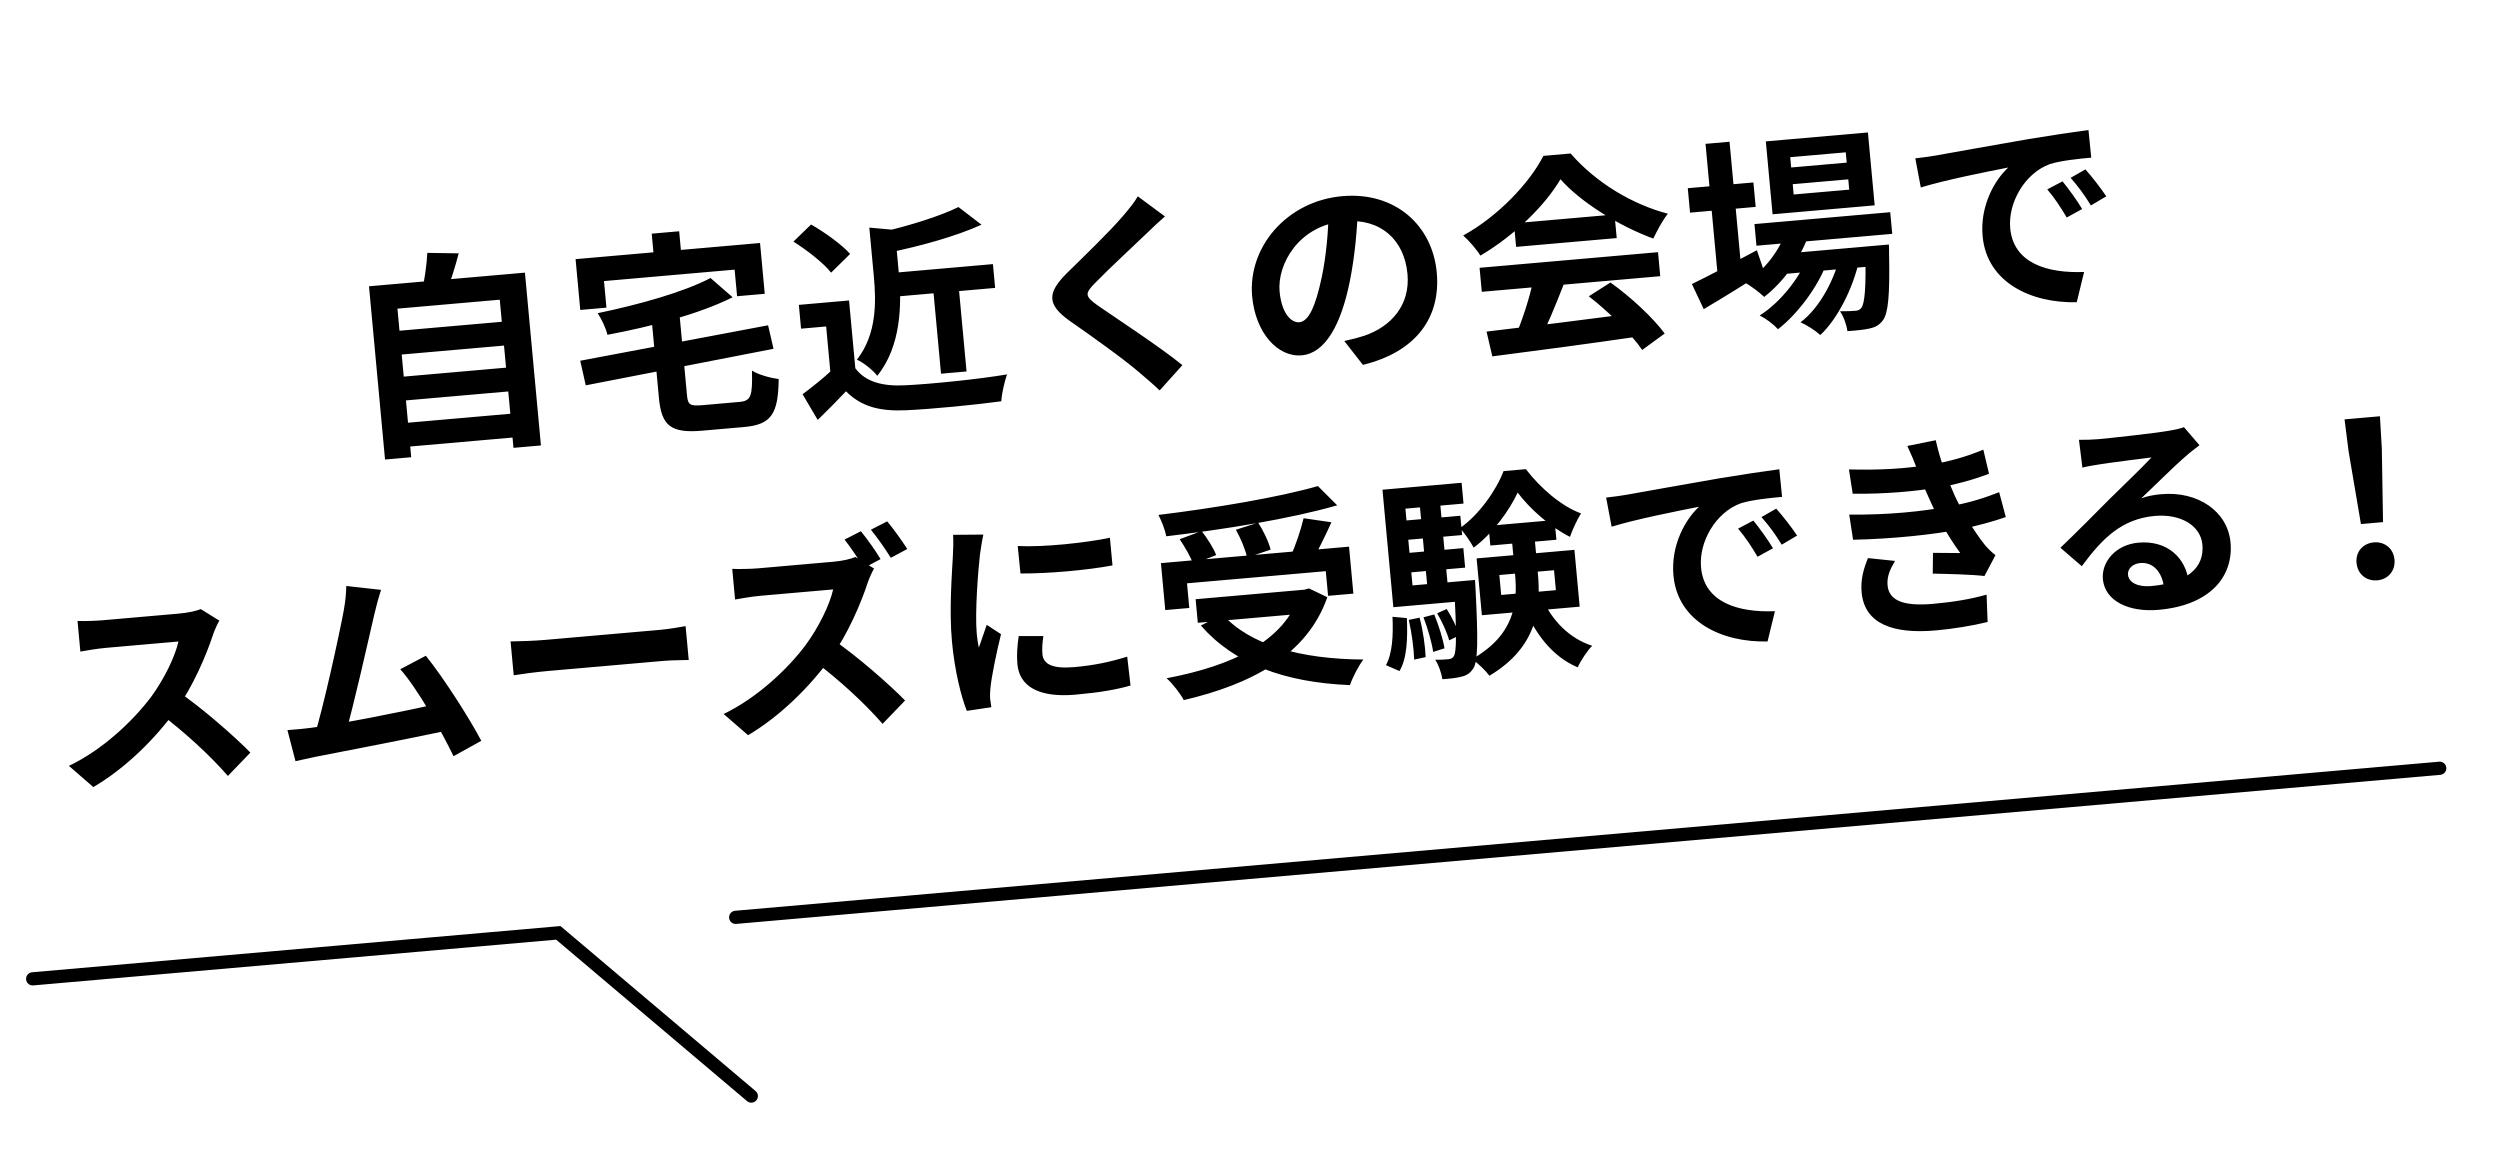 <svg width="209" height="97" viewBox="0 0 209 97" fill="none" xmlns="http://www.w3.org/2000/svg">
<path d="M2.731 81.831L46.674 77.987L62.809 91.632M61.502 76.689L203.962 64.226" stroke="black" stroke-width="1.103" stroke-linecap="round"/>
<path d="M32.68 27.712L42.435 26.859L42.619 28.848L32.865 29.702L32.68 27.712ZM33.035 31.548L42.79 30.694L42.974 32.684L33.22 33.537L33.035 31.548ZM33.392 35.401L43.147 34.548L43.331 36.537L33.577 37.391L33.392 35.401ZM30.848 23.933L43.884 22.793L45.222 37.239L42.927 37.44L41.78 25.055L33.227 25.803L34.377 38.224L32.189 38.416L30.848 23.933ZM35.723 21.14L38.348 21.181C38.029 22.42 37.619 23.648 37.297 24.471L35.291 24.286C35.495 23.364 35.684 22.083 35.723 21.14ZM59.4 23.242L61.248 24.852C58.397 26.275 54.39 27.313 50.783 27.989C50.661 27.458 50.278 26.642 49.965 26.182C53.441 25.462 57.176 24.413 59.4 23.242ZM48.507 30.158L64.213 27.194L64.666 29.16L48.969 32.214L48.507 30.158ZM54.455 26.458L56.804 26.252L57.433 33.045C57.508 33.852 57.681 33.963 58.757 33.869C59.259 33.825 61.249 33.651 61.823 33.6C62.791 33.516 62.916 33.107 62.864 30.98C63.403 31.33 64.422 31.602 65.099 31.688C65.063 34.618 64.476 35.501 62.198 35.7C61.606 35.752 59.258 35.957 58.72 36.004C56.084 36.235 55.302 35.599 55.086 33.269L54.455 26.458ZM54.483 19.535L56.778 19.334L57.08 22.596L54.785 22.797L54.483 19.535ZM48.118 21.664L63.539 20.315L63.933 24.562L61.62 24.765L61.414 22.542L50.493 23.498L50.699 25.72L48.511 25.912L48.118 21.664ZM74.204 22.851L83.009 22.08L83.193 24.07L74.389 24.84L74.204 22.851ZM77.944 23.409L80.078 23.222L80.803 31.055L78.669 31.241L77.944 23.409ZM72.675 19.027L75.301 19.267C75.299 19.448 75.164 19.55 74.848 19.65L75.158 23.002C75.376 25.35 75.364 28.929 73.335 31.419C73.023 30.977 72.164 30.293 71.637 30.068C73.303 27.953 73.25 25.229 73.055 23.132L72.675 19.027ZM80.127 17.309L82.053 18.785C79.884 19.77 76.94 20.57 74.386 21.1C74.251 20.624 73.873 19.862 73.581 19.436C75.97 18.884 78.589 18.076 80.127 17.309ZM70.98 25.12L71.591 31.716L69.493 31.9L69.066 27.293L66.968 27.477L66.784 25.487L70.98 25.12ZM71.504 30.784C72.331 31.904 73.742 32.305 75.614 32.213C77.72 32.119 81.785 31.709 84.188 31.3C84.001 31.823 83.739 32.894 83.709 33.547C81.549 33.844 77.93 34.197 75.77 34.296C73.557 34.399 72.02 34.009 70.725 32.713C70.001 33.481 69.257 34.233 68.362 35.106L67.096 32.959C67.857 32.386 68.767 31.674 69.532 30.957L71.504 30.784ZM66.33 20.197L67.807 18.767C68.952 19.425 70.366 20.44 71.071 21.227L69.481 22.794C68.865 21.999 67.463 20.911 66.33 20.197ZM97.39 18.094C96.855 18.556 96.306 19.074 95.925 19.451C94.846 20.485 92.648 22.52 91.543 23.665C90.667 24.554 90.705 24.768 91.752 25.525C93.201 26.537 96.855 28.909 98.849 30.524L96.948 32.642C96.393 32.112 95.803 31.603 95.216 31.113C94.035 30.078 91.19 28.05 89.412 26.814C87.496 25.446 87.55 24.466 89.205 22.821C90.498 21.552 92.788 19.346 93.88 18.058C94.353 17.51 94.873 16.869 95.12 16.413L97.39 18.094ZM113.533 17.314C113.451 19.164 113.287 21.292 112.855 23.462C112.114 27.177 110.778 29.534 108.824 29.705C106.815 29.881 104.961 27.821 104.681 24.792C104.299 20.669 107.575 16.805 112.219 16.399C116.648 16.012 119.749 18.848 120.112 22.773C120.461 26.537 118.395 29.41 113.941 30.504L112.382 28.509C113.073 28.358 113.567 28.224 114.041 28.074C116.267 27.32 117.909 25.532 117.665 22.897C117.405 20.083 115.462 18.229 112.359 18.501C108.558 18.833 106.765 22.116 106.974 24.374C107.142 26.185 107.94 27 108.622 26.94C109.393 26.873 109.968 25.666 110.497 23.181C110.861 21.451 111.065 19.355 111.07 17.457L113.533 17.314ZM124.276 27.721C127.478 27.351 132.446 26.735 136.947 26.143L137.057 28.121C132.687 28.756 127.973 29.385 124.757 29.793L124.276 27.721ZM123.692 22.388L138.611 21.082L138.797 23.09L123.878 24.395L123.692 22.388ZM126.565 18.667L134.975 17.931L135.158 19.903L126.748 20.639L126.565 18.667ZM128.206 23.312L130.726 23.778C130.039 25.536 129.244 27.485 128.548 28.757L126.607 28.294C127.221 26.921 127.897 24.857 128.206 23.312ZM132.824 24.769L134.634 23.617C136.375 24.856 138.217 26.592 139.168 27.882L137.289 29.257C136.41 27.96 134.499 26.068 132.824 24.769ZM130.454 14.984C129.191 17.155 126.606 19.694 123.76 21.37C123.461 20.872 122.813 20.116 122.321 19.689C125.263 18.076 127.895 15.262 129.026 13.031L131.303 12.832C133.448 15.3 136.488 17.094 139.434 17.866C138.964 18.45 138.551 19.263 138.216 19.943C135.41 18.923 132.171 16.93 130.454 14.984ZM146.673 18.733L158.023 17.74L158.191 19.55L146.84 20.543L146.673 18.733ZM148.874 21.233L156.244 20.588L156.4 22.273L149.03 22.917L148.874 21.233ZM149.37 19.166L151.26 19.47C150.538 21.629 149.09 23.562 147.49 24.823C147.152 24.491 146.375 23.909 145.936 23.658C147.499 22.581 148.796 20.968 149.37 19.166ZM155.904 20.617L157.912 20.442C157.912 20.442 157.939 20.927 157.926 21.181C158 24.716 157.848 26.193 157.414 26.773C157.109 27.197 156.728 27.375 156.267 27.47C155.859 27.56 155.18 27.637 154.443 27.684C154.377 27.165 154.129 26.446 153.819 26.022C154.38 26.027 154.866 26.002 155.099 25.982C155.35 25.96 155.49 25.912 155.617 25.72C155.874 25.372 156.028 24.112 155.93 20.904L155.904 20.617ZM149.871 15.399L149.95 16.26L154.595 15.854L154.515 14.993L149.871 15.399ZM149.662 13.141L149.741 14.002L154.386 13.595L154.306 12.735L149.662 13.141ZM147.623 11.82L156.158 11.073L156.723 17.167L148.187 17.914L147.623 11.82ZM141.098 15.733L146.585 15.253L146.774 17.297L141.287 17.777L141.098 15.733ZM142.581 12.026L144.589 11.85L145.621 22.999L143.613 23.174L142.581 12.026ZM141.442 23.744C142.775 23.103 144.878 21.998 146.875 20.92L147.494 22.727C145.787 23.815 143.94 24.953 142.432 25.843L141.442 23.744ZM153.891 21.137L155.416 21.799C154.934 24.009 153.659 26.632 152.177 28.008C151.762 27.629 151.09 27.2 150.524 26.942C152.164 25.715 153.42 23.274 153.891 21.137ZM151.167 21.393L152.662 22.112C151.936 24.036 150.246 26.28 148.643 27.523C148.261 27.104 147.639 26.635 147.109 26.374C148.801 25.322 150.469 23.225 151.167 21.393ZM160.119 13.238C160.817 13.159 161.531 13.06 161.868 12.995C163.343 12.721 166.278 12.211 169.533 11.637C171.385 11.331 173.328 11.034 174.596 10.869L174.828 13.18C173.86 13.265 172.319 13.418 171.371 13.717C169.272 14.479 167.856 16.952 168.054 19.085C168.326 22.024 171.187 22.858 174.231 22.736L173.615 25.265C169.846 25.36 166.108 23.646 165.748 19.756C165.511 17.193 166.774 15.023 167.891 14.004C166.239 14.329 162.6 15.045 160.579 15.673L160.119 13.238ZM172.426 15.161C172.915 15.75 173.662 16.787 174.069 17.474L172.779 18.183C172.223 17.256 171.78 16.573 171.151 15.832L172.426 15.161ZM174.341 14.162C174.865 14.749 175.644 15.746 176.085 16.413L174.8 17.175C174.227 16.25 173.751 15.605 173.104 14.867L174.341 14.162ZM18.337 51.886C18.211 52.096 17.938 52.662 17.812 53.052C17.234 54.819 16.133 57.373 14.757 59.3C12.963 61.788 10.461 64.247 7.803 65.799L5.759 64.026C8.564 62.697 11.123 60.269 12.636 58.257C13.695 56.809 14.624 54.939 14.919 53.63C14.166 53.696 9.593 54.096 8.822 54.164C8.087 54.228 7.109 54.404 6.718 54.474L6.481 51.911C6.971 51.941 8.088 51.897 8.608 51.852C9.558 51.769 14.149 51.367 14.938 51.298C15.727 51.229 16.418 51.078 16.783 50.92L18.337 51.886ZM14.852 57.792C16.839 59.136 19.632 61.584 20.931 62.916L19.051 64.869C17.553 63.139 15.401 61.177 13.321 59.606L14.852 57.792ZM31.855 49.312C31.671 49.87 31.482 50.555 31.287 51.385C30.81 53.451 29.48 59.385 28.881 61.317L26.253 61.637C27.009 59.258 28.33 53.216 28.729 51.085C28.897 50.167 28.933 49.586 28.95 48.988L31.855 49.312ZM35.6 54.821C37.071 56.643 39.227 60.014 40.236 61.931L37.915 63.219C36.907 61.12 34.896 57.556 33.463 55.947L35.6 54.821ZM25.999 60.846C28.484 60.538 34.286 59.362 36.765 58.802L37.497 61.051C34.875 61.623 28.766 62.808 26.369 63.271C25.925 63.364 25.252 63.513 24.703 63.634L24.029 61.037C24.64 61.001 25.427 60.914 25.999 60.846ZM42.684 53.623C43.353 53.618 44.65 53.577 45.583 53.495C47.699 53.31 53.616 52.793 55.212 52.653C56.055 52.579 56.835 52.421 57.316 52.342L57.578 55.174C57.147 55.194 56.224 55.184 55.471 55.25C53.839 55.393 47.939 55.909 45.823 56.094C44.819 56.182 43.623 56.341 42.946 56.454L42.684 53.623ZM71.969 44.411C72.498 45.052 73.268 46.141 73.613 46.743L72.234 47.478C71.79 46.776 71.157 45.801 70.605 45.109L71.969 44.411ZM74.17 43.586C74.698 44.209 75.467 45.298 75.848 45.897L74.47 46.632C74.024 45.912 73.336 44.924 72.806 44.284L74.17 43.586ZM73.071 47.531C72.946 47.741 72.673 48.307 72.546 48.697C71.969 50.464 70.868 53.018 69.492 54.945C67.697 57.433 65.195 59.892 62.539 61.462L60.495 59.689C63.298 58.342 65.859 55.931 67.37 53.902C68.429 52.454 69.359 50.584 69.653 49.276C68.9 49.341 64.328 49.741 63.557 49.809C62.822 49.873 61.843 50.049 61.452 50.12L61.215 47.556C61.706 47.586 62.824 47.56 63.344 47.515C64.295 47.432 68.885 47.03 69.674 46.961C70.463 46.892 71.152 46.723 71.517 46.565L73.071 47.531ZM69.587 53.437C71.573 54.781 74.367 57.229 75.665 58.561L73.785 60.514C72.287 58.784 70.135 56.822 68.056 55.251L69.587 53.437ZM85.081 45.649C87.314 45.761 90.892 45.358 92.789 44.957L93.004 47.269C90.836 47.675 87.572 47.961 85.311 47.942L85.081 45.649ZM87.224 53.177C87.137 53.799 87.105 54.235 87.148 54.701C87.223 55.508 87.967 55.931 89.796 55.771C91.392 55.631 92.705 55.371 94.234 54.895L94.512 57.309C93.368 57.644 91.927 57.897 89.901 58.074C86.817 58.344 85.225 57.363 85.056 55.535C84.99 54.818 85.032 54.109 85.163 53.176L87.224 53.177ZM82.208 44.69C82.117 45.077 81.969 46.012 81.927 46.341C81.785 47.546 81.49 51.185 81.656 52.977C81.689 53.336 81.748 53.782 81.835 54.136C82.048 53.503 82.278 52.869 82.491 52.236L83.684 53.017C83.303 54.568 82.891 56.555 82.8 57.521C82.771 57.795 82.753 58.194 82.77 58.373C82.806 58.568 82.834 58.873 82.876 59.123L80.825 59.428C80.354 58.241 79.81 56.084 79.585 53.647C79.334 50.94 79.593 47.882 79.661 46.467C79.688 45.976 79.714 45.288 79.679 44.712L82.208 44.69ZM97.053 47.077L112.779 45.701L113.142 49.627L111.027 49.812L110.836 47.75L99.234 48.765L99.425 50.827L97.416 51.002L97.053 47.077ZM99.954 50.094L109.403 49.267L109.586 51.239L100.136 52.065L99.954 50.094ZM110.177 40.635L111.79 42.246C107.811 43.389 102.253 44.273 97.496 44.834C97.41 44.299 97.083 43.497 96.843 43.048C101.58 42.471 106.937 41.569 110.177 40.635ZM98.621 45.079L100.456 44.394C100.928 45.004 101.456 45.825 101.672 46.402L99.755 47.166C99.556 46.587 99.061 45.727 98.621 45.079ZM103.32 44.288L105.181 43.692C105.624 44.376 106.073 45.312 106.222 45.95L104.258 46.609C104.129 45.988 103.731 45.011 103.32 44.288ZM108.98 43.323L111.307 43.662C110.782 44.828 110.173 46.056 109.706 46.873L107.901 46.508C108.305 45.605 108.761 44.282 108.98 43.323ZM108.614 49.336L109.063 49.297L109.433 49.192L110.965 49.925C109.266 54.808 104.537 57.227 98.963 58.528C98.698 58.009 98.001 57.113 97.529 56.702C103 55.663 107.386 53.635 108.646 49.677L108.614 49.336ZM102.204 51.36C104.465 53.909 108.715 55.109 113.978 55.136C113.575 55.66 113.069 56.644 112.857 57.276C107.395 57.05 103.222 55.517 100.392 52.296L102.204 51.36ZM125.345 48.071L125.499 49.738L130.072 49.338L129.917 47.671L125.345 48.071ZM123.445 46.683L131.622 45.968L132.061 50.718L123.885 51.433L123.445 46.683ZM126.876 41.179C126.184 42.685 124.788 44.596 123.199 45.783C122.935 45.282 122.435 44.567 122.053 44.149C123.633 43.053 125.087 40.993 125.697 39.385L127.562 39.222C128.775 40.797 130.505 42.307 132.171 42.921C131.841 43.455 131.464 44.265 131.25 44.88C129.639 44.082 127.887 42.536 126.876 41.179ZM126.337 44.533L128.238 44.367L128.561 47.862C128.828 50.748 128.593 54.057 124.516 56.491C124.205 56.067 123.531 55.421 123.067 55.1C126.674 53.05 126.875 50.34 126.659 48.01L126.337 44.533ZM128.945 50.051C129.747 51.878 131.205 53.376 133.105 53.987C132.692 54.403 132.137 55.246 131.899 55.791C129.792 54.909 128.312 52.979 127.351 50.606L128.945 50.051ZM124.44 43.958L129.963 43.475L130.115 45.124L124.592 45.607L124.44 43.958ZM116.83 43.576L122.084 43.117L122.234 44.73L116.98 45.189L116.83 43.576ZM117.081 46.282L122.335 45.823L122.486 47.454L117.232 47.914L117.081 46.282ZM116.329 49.095L122.462 48.558L122.616 50.225L116.483 50.762L116.329 49.095ZM118.643 41.683L120.347 41.534L121.095 49.617L119.392 49.766L118.643 41.683ZM120.146 51.272L120.944 50.913C121.387 51.597 121.816 52.517 122.016 53.114L121.151 53.533C120.983 52.898 120.553 51.959 120.146 51.272ZM119.002 51.607L119.902 51.366C120.275 52.273 120.635 53.434 120.761 54.2L119.812 54.5C119.703 53.714 119.357 52.516 119.002 51.607ZM117.775 51.823L118.679 51.636C118.956 52.677 119.156 54.051 119.184 54.934L118.227 55.144C118.196 54.225 118.018 52.886 117.775 51.823ZM116.413 51.563L117.616 51.674C117.681 53.349 117.638 55.033 116.996 56.101L115.865 55.604C116.408 54.635 116.482 53.093 116.413 51.563ZM115.574 40.94L122.19 40.361L122.351 42.099L117.492 42.524L118.192 50.088L116.435 50.242L115.574 40.94ZM121.529 48.64L123.304 48.484C123.304 48.484 123.349 48.968 123.353 49.203C123.577 53.574 123.554 55.275 123.175 55.868C122.906 56.289 122.598 56.478 122.173 56.57C121.803 56.674 121.213 56.744 120.584 56.781C120.5 56.264 120.274 55.58 119.981 55.153C120.47 55.165 120.865 55.13 121.08 55.111C121.295 55.093 121.416 55.028 121.544 54.854C121.762 54.474 121.791 53.026 121.557 48.944L121.529 48.64ZM134.272 41.598C134.97 41.519 135.683 41.421 136.021 41.355C137.496 41.081 140.431 40.572 143.686 39.998C145.538 39.691 147.481 39.395 148.749 39.23L148.981 41.54C148.013 41.625 146.472 41.778 145.524 42.078C143.425 42.839 142.009 45.312 142.207 47.445C142.479 50.385 145.34 51.218 148.384 51.096L147.768 53.626C143.999 53.721 140.261 52.006 139.901 48.117C139.664 45.553 140.927 43.383 142.043 42.364C140.392 42.689 136.753 43.405 134.732 44.033L134.272 41.598ZM146.579 43.521C147.068 44.111 147.815 45.148 148.222 45.835L146.932 46.544C146.376 45.617 145.933 44.933 145.304 44.193L146.579 43.521ZM148.494 42.522C149.018 43.109 149.797 44.107 150.238 44.773L148.953 45.536C148.38 44.61 147.904 43.965 147.257 43.227L148.494 42.522ZM154.571 39.244C157.217 39.32 159.408 39.164 161.296 38.855C162.917 38.604 164.361 38.189 165.806 37.593L166.283 39.611C165.025 40.082 163.493 40.524 161.943 40.768C160.109 41.073 157.636 41.307 154.886 41.277L154.571 39.244ZM154.595 43.019C157.853 43.059 160.753 42.751 162.885 42.347C164.806 42.017 166.118 41.541 167.13 41.145L167.684 43.228C166.633 43.592 165.329 43.959 163.892 44.247C161.656 44.696 158.164 45.055 154.917 45.123L154.595 43.019ZM160.284 39.25C160.043 38.603 159.767 37.959 159.451 37.282L161.829 36.803C162.203 38.504 162.798 40.042 163.392 41.382C163.938 42.599 164.988 44.368 165.929 45.55C166.213 45.887 166.471 46.135 166.822 46.412L165.899 48.155C164.875 48.028 162.9 47.983 161.578 47.955L161.598 46.218C162.358 46.224 163.352 46.227 163.877 46.236C162.779 44.724 161.971 43.222 161.402 41.953C160.836 40.72 160.597 40.09 160.284 39.25ZM158.425 46.893C158.049 47.523 157.729 48.165 157.8 48.936C157.923 50.262 159.228 50.69 161.613 50.481C163.299 50.334 164.811 50.075 166.079 49.711L166.164 51.998C164.927 52.305 163.289 52.575 161.819 52.704C158.251 53.016 155.929 52.153 155.64 49.612C155.514 48.449 155.809 47.538 156.161 46.658L158.425 46.893ZM173.801 36.767C174.308 36.777 174.921 36.759 175.423 36.715C176.391 36.631 180.202 36.207 181.216 36.028C181.964 35.908 182.37 35.8 182.579 35.71L183.876 37.223C183.488 37.528 183.081 37.816 182.715 38.155C181.809 38.921 180.073 40.663 179.008 41.66C179.603 41.445 180.137 41.362 180.693 41.313C183.742 41.047 186.231 42.744 186.471 45.343C186.734 48.175 184.789 50.604 180.45 50.983C177.957 51.201 175.97 50.237 175.802 48.427C175.668 46.975 176.872 45.532 178.773 45.366C181.229 45.151 182.745 46.681 182.981 48.648L180.908 49.1C180.753 47.813 179.988 46.976 178.93 47.069C178.267 47.127 177.857 47.578 177.9 48.044C177.961 48.708 178.738 49.091 179.832 48.996C182.862 48.73 184.298 47.449 184.121 45.531C183.97 43.9 182.255 42.947 180.157 43.131C177.395 43.373 175.756 44.998 174.038 47.334L172.25 45.792C173.431 44.677 175.431 42.659 176.39 41.69C177.317 40.778 179.061 39.107 179.866 38.242C178.955 38.358 176.489 38.664 175.527 38.82C175.047 38.898 174.494 38.983 174.088 39.091L173.801 36.767ZM197.374 43.811L196.341 37.722L196.004 35.059L198.962 34.8L199.12 37.479L199.221 43.649L197.374 43.811ZM198.75 48.515C197.818 48.596 197.093 47.991 197.006 47.059C196.92 46.127 197.542 45.423 198.456 45.343C199.353 45.264 200.094 45.85 200.18 46.782C200.267 47.714 199.647 48.437 198.75 48.515Z" fill="black"/>
</svg>
